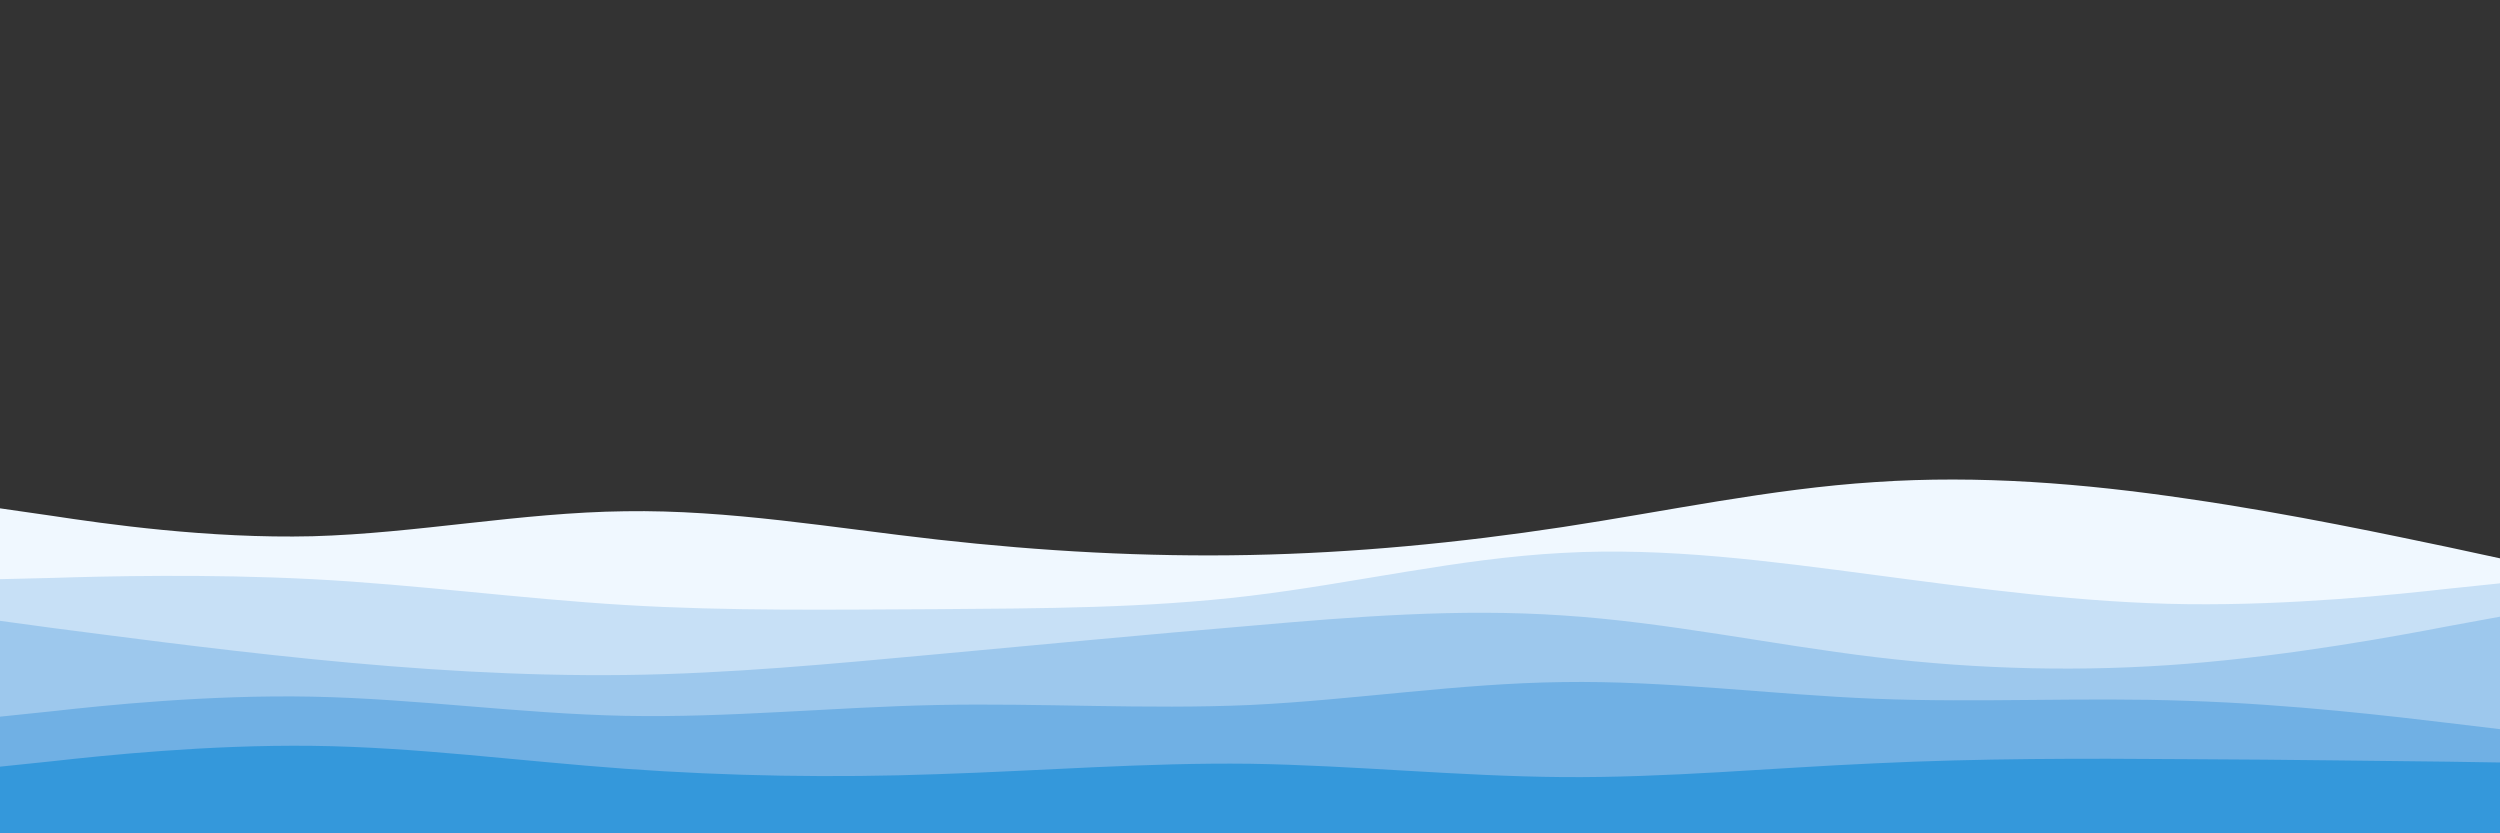 <svg id="visual" viewBox="0 0 600 200" width="600" height="200" xmlns="http://www.w3.org/2000/svg" xmlns:xlink="http://www.w3.org/1999/xlink" version="1.1"><rect x="0" y="0" width="600" height="200" fill="#333333" stroke="none"/><path d="M0 122L12.5 123.8C25 125.7 50 129.3 75 128.7C100 128 125 123 150 122.7C175 122.3 200 126.7 225 129.5C250 132.3 275 133.7 300 133.2C325 132.7 350 130.3 375 126.5C400 122.7 425 117.3 450 115.7C475 114 500 116 525 119.7C550 123.3 575 128.7 587.5 131.3L600 134L600 201L587.5 201C575 201 550 201 525 201C500 201 475 201 450 201C425 201 400 201 375 201C350 201 325 201 300 201C275 201 250 201 225 201C200 201 175 201 150 201C125 201 100 201 75 201C50 201 25 201 12.5 201L0 201Z" fill="#f0f8ff"></path><path d="M0 139L12.5 138.7C25 138.3 50 137.7 75 139C100 140.3 125 143.7 150 145.2C175 146.7 200 146.3 225 146.2C250 146 275 146 300 143C325 140 350 134 375 132.7C400 131.3 425 134.7 450 138C475 141.3 500 144.7 525 145C550 145.3 575 142.7 587.5 141.3L600 140L600 201L587.5 201C575 201 550 201 525 201C500 201 475 201 450 201C425 201 400 201 375 201C350 201 325 201 300 201C275 201 250 201 225 201C200 201 175 201 150 201C125 201 100 201 75 201C50 201 25 201 12.5 201L0 201Z" fill="#c7e0f6"></path><path d="M0 149L12.5 150.7C25 152.3 50 155.7 75 158.2C100 160.7 125 162.3 150 162C175 161.7 200 159.3 225 157C250 154.7 275 152.3 300 150.2C325 148 350 146 375 147.7C400 149.3 425 154.7 450 157.7C475 160.7 500 161.3 525 159.3C550 157.3 575 152.7 587.5 150.3L600 148L600 201L587.5 201C575 201 550 201 525 201C500 201 475 201 450 201C425 201 400 201 375 201C350 201 325 201 300 201C275 201 250 201 225 201C200 201 175 201 150 201C125 201 100 201 75 201C50 201 25 201 12.5 201L0 201Z" fill="#9dc8ed"></path><path d="M0 172L12.5 170.7C25 169.3 50 166.7 75 167.2C100 167.7 125 171.3 150 171.8C175 172.3 200 169.7 225 169.2C250 168.7 275 170.3 300 169.2C325 168 350 164 375 163.7C400 163.3 425 166.7 450 167.7C475 168.7 500 167.3 525 168.2C550 169 575 172 587.5 173.5L600 175L600 201L587.5 201C575 201 550 201 525 201C500 201 475 201 450 201C425 201 400 201 375 201C350 201 325 201 300 201C275 201 250 201 225 201C200 201 175 201 150 201C125 201 100 201 75 201C50 201 25 201 12.5 201L0 201Z" fill="#70b0e4"></path><path d="M0 184L12.5 182.7C25 181.3 50 178.7 75 179C100 179.3 125 182.7 150 184.5C175 186.3 200 186.7 225 185.8C250 185 275 183 300 183.3C325 183.7 350 186.3 375 186.5C400 186.7 425 184.3 450 183.2C475 182 500 182 525 182.2C550 182.3 575 182.7 587.5 182.8L600 183L600 201L587.5 201C575 201 550 201 525 201C500 201 475 201 450 201C425 201 400 201 375 201C350 201 325 201 300 201C275 201 250 201 225 201C200 201 175 201 150 201C125 201 100 201 75 201C50 201 25 201 12.5 201L0 201Z" fill="#3498db"></path></svg>